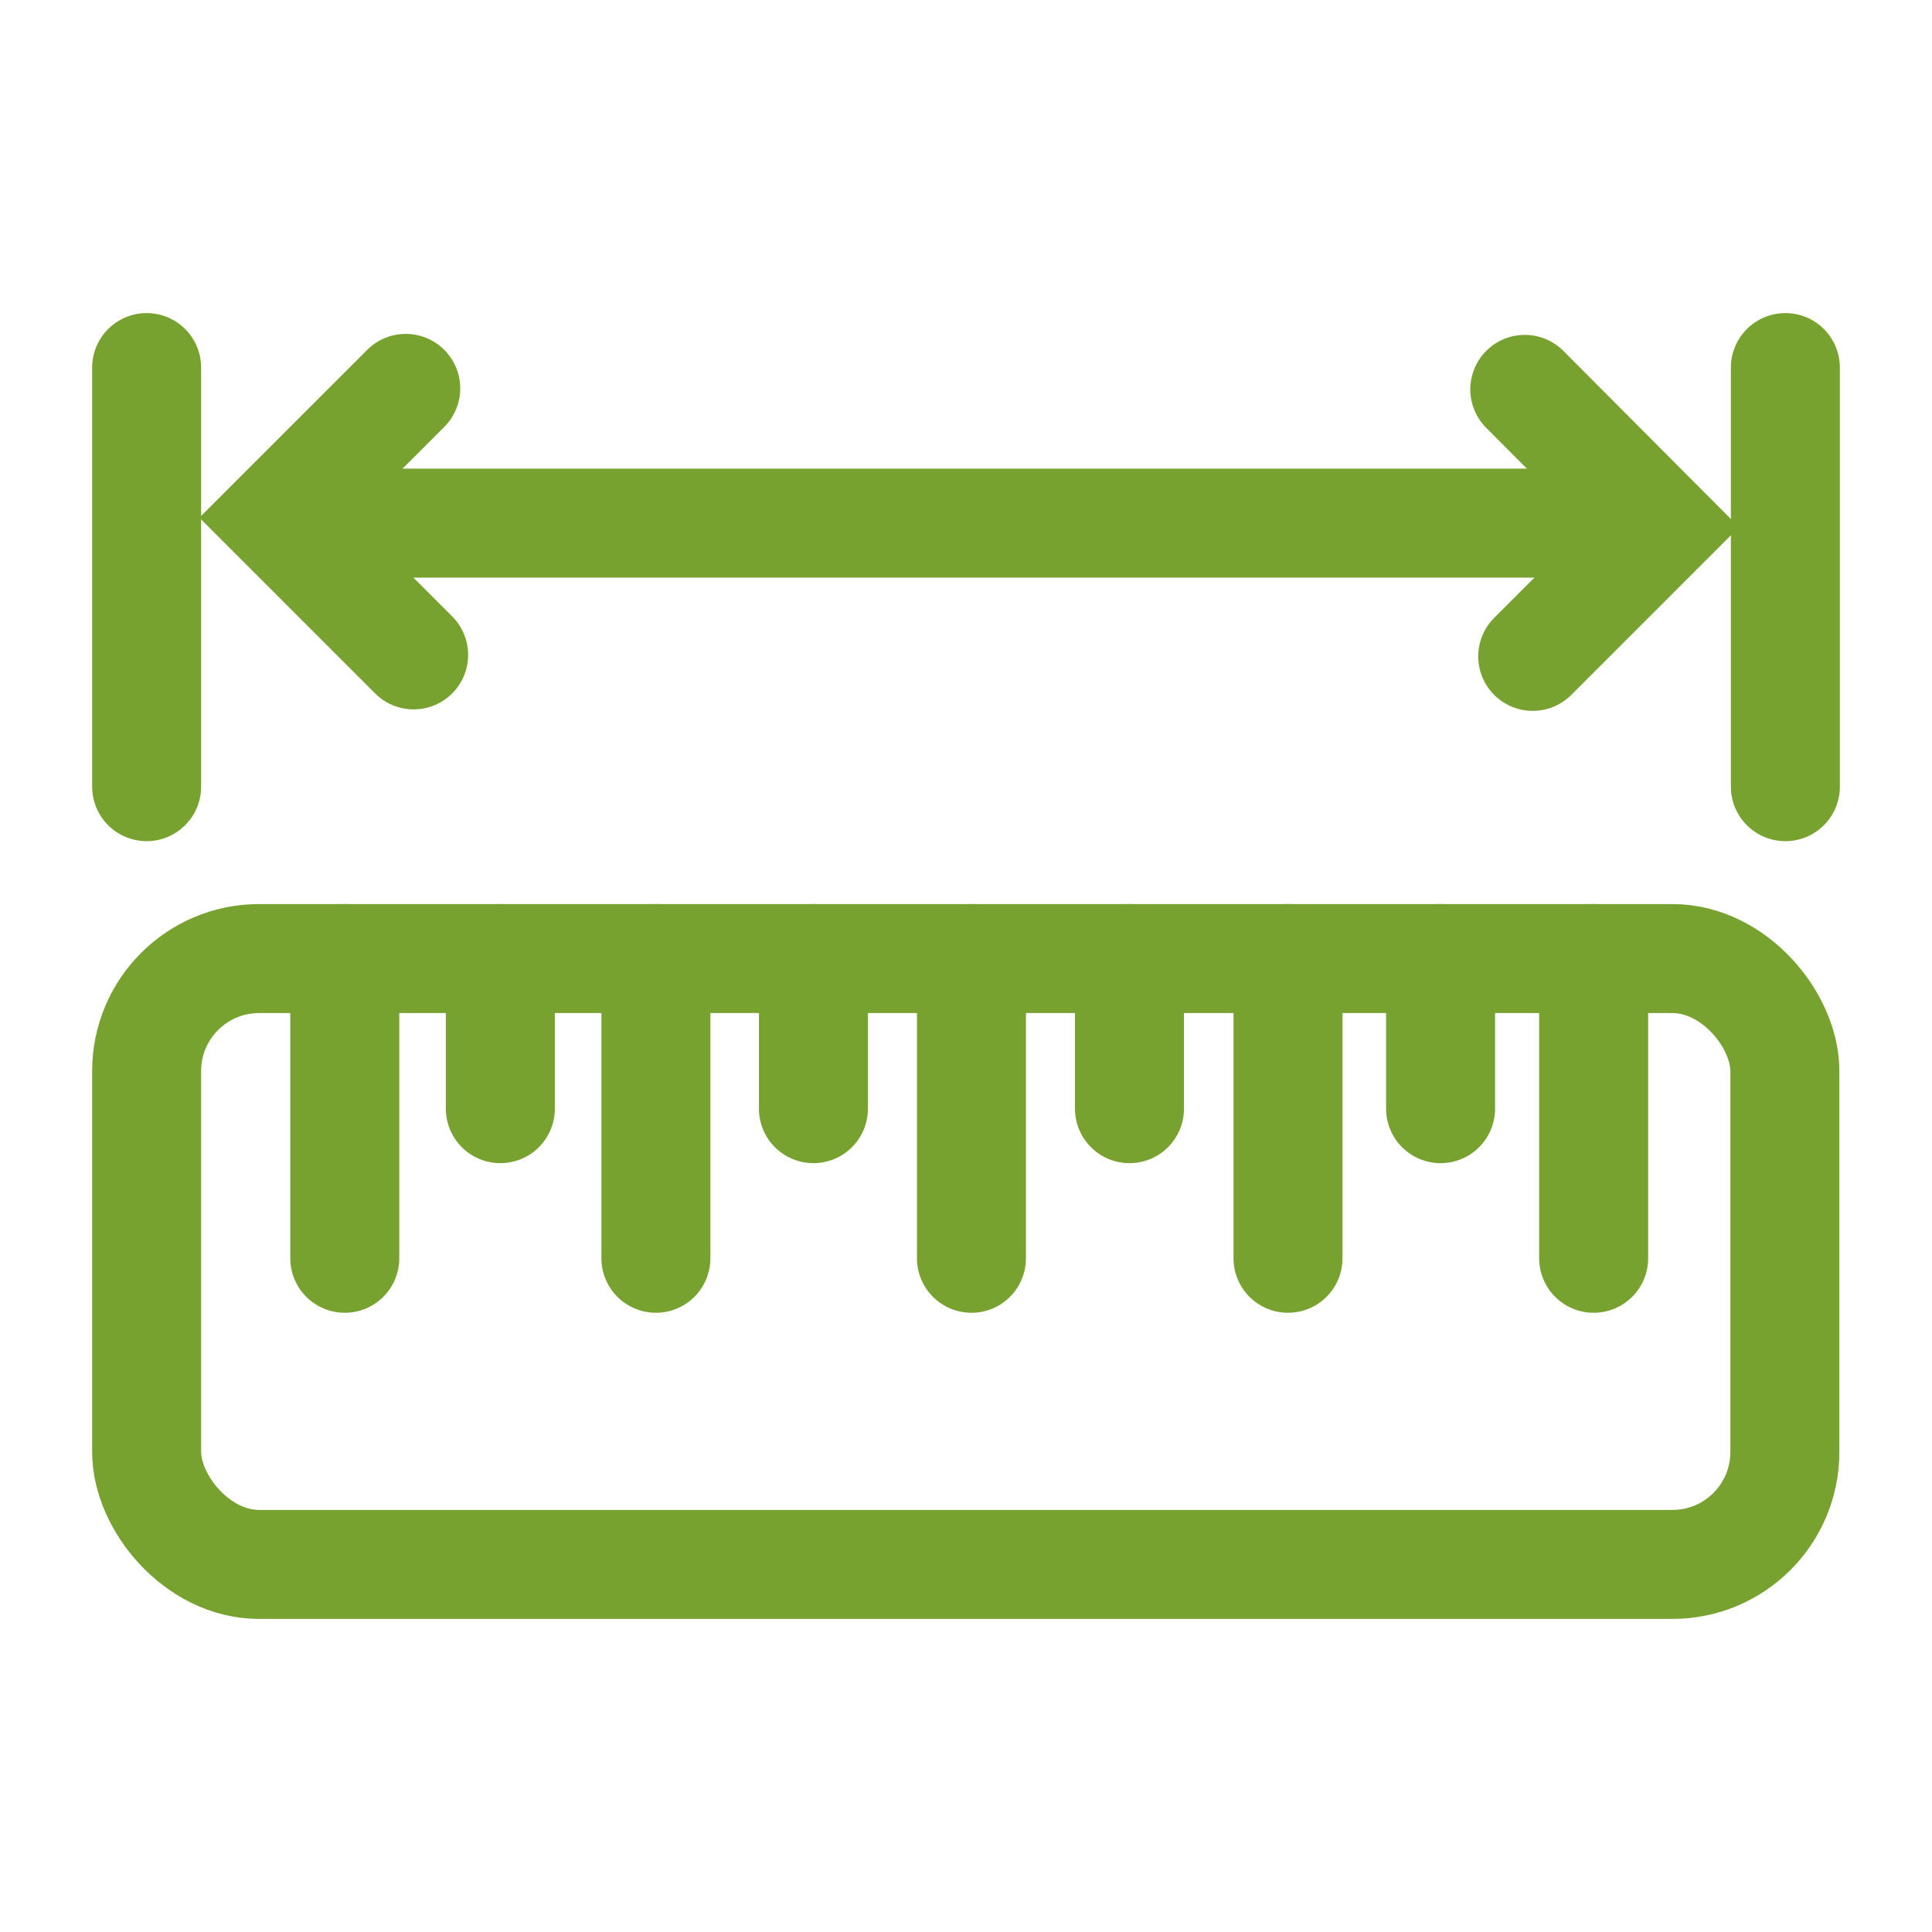 <?xml version="1.0" encoding="UTF-8"?>
<svg id="Layer_1" data-name="Layer 1" xmlns="http://www.w3.org/2000/svg" viewBox="0 0 39 39">
  <defs>
    <style>
      .cls-1 {
        fill: none;
        stroke: #78a22f;
        stroke-linecap: round;
        stroke-width: 2.2px;
      }
    </style>
  </defs>
  <line class="cls-1" x1="6.96" y1="19.35" x2="6.96" y2="25.4"/>
  <line class="cls-1" x1="2.96" y1="7.42" x2="2.96" y2="15.88"/>
  <line class="cls-1" x1="33.32" y1="10.56" x2="5.87" y2="10.56"/>
  <line class="cls-1" x1="36.04" y1="7.42" x2="36.04" y2="15.88"/>
  <line class="cls-1" x1="13.24" y1="19.35" x2="13.24" y2="25.4"/>
  <line class="cls-1" x1="19.61" y1="19.35" x2="19.61" y2="25.4"/>
  <line class="cls-1" x1="26" y1="19.35" x2="26" y2="25.4"/>
  <line class="cls-1" x1="32.17" y1="19.35" x2="32.17" y2="25.4"/>
  <line class="cls-1" x1="29.08" y1="19.35" x2="29.08" y2="22.38"/>
  <line class="cls-1" x1="22.8" y1="19.35" x2="22.8" y2="22.38"/>
  <line class="cls-1" x1="16.42" y1="19.35" x2="16.42" y2="22.38"/>
  <line class="cls-1" x1="10.1" y1="19.35" x2="10.1" y2="22.38"/>
  <rect class="cls-1" x="2.96" y="19.35" width="33.07" height="12.23" rx="2.27" ry="2.27"/>
  <polyline class="cls-1" points="8.19 7.84 5.58 10.45 8.35 13.22"/>
  <polyline class="cls-1" points="30.94 13.25 33.55 10.64 30.78 7.86"/>
</svg>